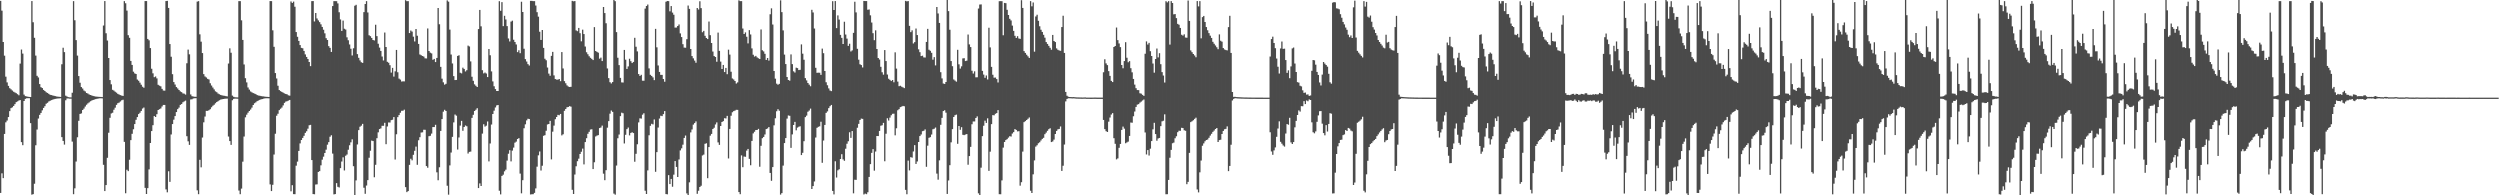 <?xml version="1.0" encoding="UTF-8"?>
<svg xmlns="http://www.w3.org/2000/svg" width="1920" height="150">
  <path d="M0 0.664h1v147.506H0zM1 8.192h1v124.910H1zM2 32.281h1v104.541H2zM3 42.744h1v60.110H3zM4 58.859h1v35.098H4zM5 63.280h1v29.311H5zM6 65.931h1v23.967H6zM7 67.734h1v17.608H7zM8 68.613h1v14.426H8zM9 69.507h1v12.922H9zM10 70.463h1v10.892H10zM11 71.031h1v8.959H11zM12 71.577h1v6.876H12zM13 72.339h1v5.539H13zM14 73.145h1v4.073H14zM15 48.846h1v27.990H15zM16 38.033h1v71.102H16zM17 41.189h1v70.316H17zM18 72.630h1v4.932H18zM19 73.849h1v2.073H19zM20 74.052h1v1.411H20zM21 74.295h1v1.108H21zM22 74.436h1v1.000H22zM23 74.497h1v20.064H23zM24 0.824h1v148.667H24zM25 17.119h1v131.978H25zM26 29.007h1v112.101H26zM27 42.704h1v68.849H27zM28 58.238h1v41.235H28zM29 59.513h1v31.509H29zM30 64.563h1v23.671H30zM31 66.958h1v19.784H31zM32 67.645h1v17.110H32zM33 69.044h1v13.828H33zM34 69.912h1v11.660H34zM35 70.859h1v8.793H35zM36 71.384h1v7.563H36zM37 72.096h1v5.851H37zM38 72.786h1v4.625H38zM39 73.009h1v3.892H39zM40 73.333h1v3.216H40zM41 73.556h1v2.637H41zM42 73.827h1v2.121H42zM43 74.106h1v1.656H43zM44 74.260h1v1.372H44zM45 74.327h1v1.224H45zM46 74.445h1v1.018H46zM47 49.361h1v55.981H47zM48 36.683h1v71.547H48zM49 40.020h1v71.034H49zM50 73.462h1v3.547H50zM51 74.137h1v1.482H51zM52 74.616h1v1.000H52zM53 74.774h1v1.000H53zM54 74.795h1v1.000H54zM55 71.212h1v37.516H55zM56 0.861h1v148.300H56zM57 15.581h1v129.046H57zM58 30.824h1v93.249H58zM59 42.716h1v62.717H59zM60 58.444h1v34.309H60zM61 63.557h1v23.963H61zM62 66.863h1v20.239H62zM63 67.992h1v16.497H63zM64 69.513h1v13.877H64zM65 70.194h1v11.647H65zM66 71.404h1v9.037H66zM67 71.807h1v7.584H67zM68 72.529h1v6.114H68zM69 72.977h1v4.808H69zM70 73.318h1v3.905H70zM71 73.686h1v3.112H71zM72 73.936h1v2.492H72zM73 74.113h1v2.008H73zM74 74.243h1v1.629H74zM75 74.368h1v1.295H75zM76 74.398h1v1.105H76zM77 74.469h1v1.000H77zM78 74.551h1v1.000H78zM79 19.595h1v106.984H79zM80 0.819h1v145.938H80zM81 25.533h1v116.595H81zM82 31.106h1v90.060H82zM83 44.548h1v57.411H83zM84 61.490h1v28.972H84zM85 64.759h1v22.377H85zM86 68.964h1v17.607H86zM87 69.593h1v14.692H87zM88 70.472h1v12.217H88zM89 71.144h1v9.397H89zM90 72.083h1v7.164H90zM91 72.619h1v6.189H91zM92 73.063h1v4.841H92zM93 73.415h1v3.608H93zM94 73.695h1v2.905H94zM95 0.855h1v108.089H95zM96 2.533h1v145.919H96zM97 8.131h1v122.215H97zM98 27.009h1v104.435H98zM99 29.009h1v93.672H99zM100 46.817h1v60.794H100zM101 49.867h1v52.878H101zM102 55.062h1v44.227H102zM103 56.353h1v38.910H103zM104 56.819h1v35.202H104zM105 61.079h1v28.810H105zM106 62.003h1v25.608H106zM107 63.502h1v23.095H107zM108 65.091h1v20.104H108zM109 66.617h1v16.759H109zM110 67.399h1v15.193H110zM111 0.802h1v143.496H111zM112 0.842h1v148.165H112zM113 29.896h1v114.589H113zM114 30.959h1v99.161H114zM115 36.924h1v72.886H115zM116 52.771h1v47.890H116zM117 56.326h1v39.827H117zM118 59.267h1v29.858H118zM119 58.713h1v31.158H119zM120 60.188h1v27.493H120zM121 65.115h1v19.352H121zM122 65.794h1v18.082H122zM123 66.313h1v16.971H123zM124 68.261h1v13.506H124zM125 69.538h1v11.042H125zM126 69.656h1v10.913H126zM127 0.841h1v144.595H127zM128 0.672h1v147.027H128zM129 6.109h1v125.421H129zM130 33.856h1v105.836H130zM131 43.594h1v59.679H131zM132 56.977h1v38.325H132zM133 63.027h1v28.876H133zM134 64.944h1v24.170H134zM135 66.858h1v19.229H135zM136 67.948h1v15.886H136zM137 69.112h1v13.518H137zM138 70.209h1v10.316H138zM139 70.740h1v9.169H139zM140 71.755h1v6.780H140zM141 71.927h1v5.938H141zM142 72.662h1v4.623H142zM143 48.582h1v56.041H143zM144 38.108h1v70.428H144zM145 41.714h1v69.536H145zM146 72.565h1v3.807H146zM147 73.875h1v2.382H147zM148 74.133h1v1.489H148zM149 74.304h1v1.185H149zM150 74.363h1v1.053H150zM151 1.254h1v144.918H151zM152 0.860h1v148.305H152zM153 26.390h1v96.319H153zM154 32.017h1v96.513H154zM155 40.777h1v64.833H155zM156 56.944h1v37.006H156zM157 58.718h1v30.787H157zM158 59.494h1v25.671H158zM159 60.570h1v24.575H159zM160 61.019h1v23.635H160zM161 63.955h1v19.928H161zM162 65.680h1v16.694H162zM163 67.203h1v13.996H163zM164 68.642h1v11.772H164zM165 70.152h1v9.170H165zM166 70.794h1v7.543H166zM167 71.821h1v5.921H167zM168 72.393h1v4.590H168zM169 72.908h1v3.608H169zM170 73.199h1v3.058H170zM171 73.497h1v2.521H171zM172 73.589h1v2.269H172zM173 73.852h1v1.946H173zM174 74.049h1v1.675H174zM175 48.780h1v56.095H175zM176 37.135h1v71.185H176zM177 40.502h1v70.747H177zM178 73.403h1v3.618H178zM179 74.359h1v1.566H179zM180 74.717h1v1.000H180zM181 74.773h1v1.000H181zM182 74.809h1v1.000H182zM183 0.886h1v145.428H183zM184 0.862h1v148.300H184zM185 15.633h1v129.202H185zM186 30.657h1v93.504H186zM187 49.504h1v55.354H187zM188 60.040h1v30.083H188zM189 63.269h1v24.811H189zM190 67.163h1v19.366H190zM191 68.824h1v16.420H191zM192 70.259h1v13.838H192zM193 70.898h1v11.736H193zM194 71.458h1v9.202H194zM195 71.861h1v7.428H195zM196 72.303h1v6.280H196zM197 73.030h1v4.660H197zM198 73.392h1v3.840H198zM199 73.520h1v3.198H199zM200 73.803h1v2.498H200zM201 73.986h1v2.089H201zM202 74.045h1v1.745H202zM203 74.256h1v1.263H203zM204 74.336h1v1.112H204zM205 74.406h1v1.037H205zM206 74.513h1v1.000H206zM207 0.820h1v140.783H207zM208 0.860h1v145.889H208zM209 23.306h1v118.615H209zM210 35.940h1v82.745H210zM211 56.109h1v46.585H211zM212 60.267h1v28.639H212zM213 65.849h1v21.491H213zM214 69.182h1v15.412H214zM215 70.002h1v13.484H215zM216 70.626h1v11.946H216zM217 71.168h1v9.766H217zM218 71.741h1v7.252H218zM219 72.179h1v5.868H219zM220 72.447h1v5.275H220zM221 73.213h1v4.028H221zM222 73.454h1v3.311H222zM223 1.150h1v145.770H223zM224 2.274h1v139.952H224zM225 1.208h1v147.895H225zM226 5.158h1v143.975H226zM227 24.621h1v102.632H227zM228 28.283h1v95.848H228zM229 31.418h1v84.502H229zM230 34.626h1v75.487H230zM231 36.751h1v70.759H231zM232 37.081h1v68.874H232zM233 39.128h1v65.174H233zM234 41.791h1v60.252H234zM235 43.727h1v57.066H235zM236 45.297h1v53.536H236zM237 47.635h1v48.580H237zM238 50.803h1v45.110H238zM239 0.857h1v122.050H239zM240 0.817h1v148.227H240zM241 16.479h1v132.727H241zM242 9.974h1v131.758H242zM243 14.181h1v127.409H243zM244 15.670h1v116.359H244zM245 16.973h1v114.470H245zM246 18.666h1v108.317H246zM247 20.681h1v101.968H247zM248 22.844h1v97.453H248zM249 25.621h1v91.882H249zM250 29.318h1v85.644H250zM251 30.718h1v80.398H251zM252 35.436h1v73.724H252zM253 36.737h1v68.265H253zM254 39.905h1v63.980H254zM255 4.635h1v113.336H255zM256 0.859h1v148.463H256zM257 0.883h1v148.169H257zM258 0.924h1v139.725H258zM259 2.585h1v140.860H259zM260 9.420h1v134.573H260zM261 14.945h1v114.173H261zM262 23.765h1v100.282H262zM263 15.804h1v105.024H263zM264 22.051h1v108.879H264zM265 22.661h1v96.929H265zM266 28.666h1v90.032H266zM267 30.943h1v84.066H267zM268 34.158h1v77.426H268zM269 37.425h1v71.900H269zM270 42.597h1v64.420H270zM271 37.073h1v90.559H271zM272 4.400h1v146.326H272zM273 3.669h1v134.853H273zM274 41.570h1v69.363H274zM275 44.369h1v55.593H275zM276 46.366h1v50.980H276zM277 47.807h1v48.723H277zM278 48.274h1v46.835H278zM279 9.316h1v134.866H279zM280 3.088h1v145.750H280zM281 0.876h1v141.628H281zM282 9.552h1v128.772H282zM283 27.068h1v94.073H283zM284 27.812h1v87.949H284zM285 29.148h1v78.850H285zM286 30.702h1v77.612H286zM287 31.079h1v105.054H287zM288 18.975h1v107.605H288zM289 27.756h1v78.399H289zM290 33.563h1v68.049H290zM291 36.557h1v62.560H291zM292 39.116h1v59.512H292zM293 43.404h1v53.202H293zM294 46.461h1v50.141H294zM295 24.992h1v69.295H295zM296 36.103h1v74.624H296zM297 47.480h1v49.653H297zM298 48.163h1v45.911H298zM299 50.054h1v44.075H299zM300 55.757h1v36.499H300zM301 52.105h1v39.871H301zM302 58.829h1v31.056H302zM303 54.759h1v67.783H303zM304 38.324h1v64.815H304zM305 55.482h1v34.494H305zM306 60.361h1v28.002H306zM307 61.128h1v25.439H307zM308 62.608h1v22.493H308zM309 62.451h1v22.597H309zM310 62.521h1v21.710H310zM311 0.175h1v143.538H311zM312 0.906h1v146.644H312zM313 0.874h1v145.848H313zM314 25.377h1v101.259H314zM315 23.441h1v98.490H315zM316 24.252h1v98.907H316zM317 28.141h1v90.731H317zM318 31.855h1v83.969H318zM319 22.284h1v90.302H319zM320 27.448h1v99.134H320zM321 33.743h1v73.961H321zM322 41.840h1v63.541H322zM323 42.454h1v59.353H323zM324 43.015h1v58.618H324zM325 43.480h1v56.144H325zM326 44.820h1v54.870H326zM327 44.915h1v82.625H327zM328 21.877h1v106.943H328zM329 39.143h1v65.451H329zM330 40.425h1v63.856H330zM331 41.002h1v61.609H331zM332 45.920h1v51.643H332zM333 45.240h1v52.345H333zM334 47.681h1v48.153H334zM335 44.516h1v87.834H335zM336 6.149h1v132.278H336zM337 18.626h1v109.840H337zM338 51.354h1v49.228H338zM339 60.416h1v31.018H339zM340 63.221h1v22.535H340zM341 65.010h1v19.329H341zM342 64.344h1v20.887H342zM343 0.320h1v142.344H343zM344 1.275h1v148.207H344zM345 22.724h1v104.283H345zM346 41.874h1v75.270H346zM347 48.728h1v56.383H347zM348 58.474h1v35.526H348zM349 61.489h1v26.447H349zM350 61.407h1v27.409H350zM351 42.978h1v71.883H351zM352 42.431h1v63.125H352zM353 55.875h1v40.572H353zM354 56.361h1v36.487H354zM355 51.967h1v48.512H355zM356 52.960h1v44.558H356zM357 54.877h1v41.502H357zM358 53.920h1v43.036H358zM359 35.025h1v82.886H359zM360 35.685h1v80.931H360zM361 47.163h1v69.250H361zM362 58.957h1v31.561H362zM363 62.048h1v26.131H363zM364 64.792h1v20.452H364zM365 65.829h1v18.462H365zM366 66.822h1v16.258H366zM367 22.318h1v122.122H367zM368 7.633h1v133.202H368zM369 20.246h1v122.610H369zM370 53.909h1v48.700H370zM371 56.354h1v39.059H371zM372 55.698h1v41.520H372zM373 56.494h1v40.013H373zM374 59.178h1v34.095H374zM375 37.627h1v86.344H375zM376 42.469h1v67.729H376zM377 54.835h1v40.812H377zM378 62.504h1v25.040H378zM379 66.276h1v18.738H379zM380 68.396h1v14.160H380zM381 69.901h1v11.031H381zM382 69.902h1v10.732H382zM383 0.926h1v145.549H383zM384 8.312h1v140.984H384zM385 1.618h1v133.492H385zM386 20.045h1v114.112H386zM387 12.125h1v119.446H387zM388 14.936h1v115.348H388zM389 20.054h1v103.276H389zM390 29.524h1v88.545H390zM391 31.841h1v83.511H391zM392 16.608h1v107.368H392zM393 15.856h1v99.782H393zM394 30.502h1v82.853H394zM395 32.253h1v77.328H395zM396 34.164h1v74.593H396zM397 40.037h1v66.710H397zM398 38.579h1v67.519H398zM399 40.862h1v92.454H399zM400 1.312h1v147.180H400zM401 9.227h1v129.150H401zM402 37.422h1v61.093H402zM403 45.436h1v50.052H403zM404 47.235h1v45.238H404zM405 49.249h1v41.940H405zM406 50.314h1v41.125H406zM407 0.690h1v148.655H407zM408 0.672h1v148.533H408zM409 0.853h1v148.288H409zM410 0.861h1v147.277H410zM411 4.249h1v140.422H411zM412 9.358h1v118.660H412zM413 12.809h1v106.504H413zM414 24.381h1v91.941H414zM415 30.678h1v100.285H415zM416 23.023h1v104.267H416zM417 36.771h1v67.520H417zM418 45.095h1v58.735H418zM419 46.282h1v54.115H419zM420 51.857h1v43.756H420zM421 56.526h1v38.731H421zM422 58.174h1v34.654H422zM423 42.924h1v79.516H423zM424 39.828h1v61.270H424zM425 57.925h1v38.524H425zM426 60.703h1v30.868H426zM427 61.157h1v28.683H427zM428 61.186h1v27.020H428zM429 60.657h1v27.857H429zM430 62.346h1v25.162H430zM431 40.006h1v63.983H431zM432 52.606h1v50.514H432zM433 62.305h1v22.807H433zM434 63.923h1v19.769H434zM435 65.584h1v16.810H435zM436 66.441h1v15.677H436zM437 66.824h1v14.696H437zM438 66.656h1v15.283H438zM439 0.665h1v145.125H439zM440 1.032h1v147.948H440zM441 0.835h1v133.213H441zM442 23.355h1v104.359H442zM443 23.966h1v99.847H443zM444 21.436h1v100.409H444zM445 25.510h1v92.739H445zM446 31.723h1v84.834H446zM447 22.763h1v91.381H447zM448 26.185h1v100.059H448zM449 35.739h1v73.368H449zM450 40.143h1v65.998H450zM451 41.697h1v61.054H451zM452 43.217h1v58.006H452zM453 44.403h1v55.074H453zM454 45.226h1v54.061H454zM455 46.153h1v83.693H455zM456 20.820h1v103.778H456zM457 39.159h1v65.663H457zM458 39.823h1v64.341H458zM459 40.462h1v63.323H459zM460 45.081h1v53.286H460zM461 44.257h1v53.670H461zM462 46.894h1v49.546H462zM463 5.369h1v128.020H463zM464 10.042h1v128.365H464zM465 17.861h1v112.863H465zM466 52.582h1v45.452H466zM467 60.004h1v33.031H467zM468 63.112h1v24.182H468zM469 64.076h1v20.803H469zM470 63.050h1v22.842H470zM471 -0.166h1v148.875H471zM472 0.931h1v148.571H472zM473 24.653h1v102.480H473zM474 44.352h1v61.818H474zM475 50.015h1v53.310H475zM476 59.792h1v29.410H476zM477 63.306h1v23.223H477zM478 63.394h1v23.599H478zM479 38.324h1v71.870H479zM480 45.820h1v57.698H480zM481 52.921h1v46.247H481zM482 50.986h1v46.971H482zM483 45.133h1v58.878H483zM484 46.995h1v55.075H484zM485 48.410h1v53.176H485zM486 47.543h1v54.652H486zM487 29.043h1v95.194H487zM488 35.902h1v82.221H488zM489 39.497h1v71.285H489zM490 56.887h1v37.121H490zM491 58.298h1v32.559H491zM492 57.449h1v33.612H492zM493 61.970h1v26.081H493zM494 62.022h1v24.987H494zM495 6.623h1v139.847H495zM496 4.610h1v144.367H496zM497 3.460h1v127.387H497zM498 52.547h1v51.320H498zM499 57.459h1v39.174H499zM500 58.309h1v36.779H500zM501 59.435h1v36.080H501zM502 61.550h1v30.208H502zM503 22.162h1v109.791H503zM504 36.343h1v80.520H504zM505 50.272h1v47.700H505zM506 55.256h1v35.800H506zM507 57.473h1v31.405H507zM508 57.484h1v31.717H508zM509 60.696h1v26.951H509zM510 62.769h1v22.542H510zM511 1.317h1v147.731H511zM512 0.746h1v148.515H512zM513 0.875h1v133.631H513zM514 8.693h1v132.678H514zM515 4.679h1v132.745H515zM516 9.655h1v133.753H516zM517 11.322h1v122.841H517zM518 21.185h1v102.506H518zM519 21.148h1v107.064H519zM520 19.991h1v115.944H520zM521 18.785h1v103.677H521zM522 25.629h1v89.902H522zM523 28.445h1v85.453H523zM524 33.950h1v77.143H524zM525 36.557h1v69.368H525zM526 36.676h1v67.416H526zM527 30.126h1v118.422H527zM528 4.270h1v146.341H528zM529 6.820h1v133.204H529zM530 37.651h1v64.055H530zM531 43.040h1v56.381H531zM532 44.793h1v50.911H532zM533 46.534h1v48.007H533zM534 48.155h1v45.098H534zM535 6.137h1v142.688H535zM536 7.345h1v139.148H536zM537 0.958h1v142.647H537zM538 6.263h1v136.377H538zM539 24.763h1v94.648H539zM540 23.729h1v95.005H540zM541 27.509h1v82.911H541zM542 29.186h1v80.862H542zM543 29.996h1v106.861H543zM544 16.562h1v96.374H544zM545 27.053h1v77.116H545zM546 33.047h1v69.800H546zM547 39.574h1v59.510H547zM548 43.035h1v55.055H548zM549 43.782h1v51.825H549zM550 47.392h1v46.611H550zM551 25.018h1v84.354H551zM552 39.051h1v72.186H552zM553 47.287h1v49.485H553zM554 53.007h1v40.694H554zM555 49.850h1v43.169H555zM556 55.333h1v35.432H556zM557 52.170h1v38.823H557zM558 56.961h1v32.020H558zM559 38.129h1v83.574H559zM560 41.915h1v57.092H560zM561 55.113h1v33.746H561zM562 60.236h1v26.006H562zM563 61.006h1v24.323H563zM564 62.218h1v22.737H564zM565 64.143h1v20.166H565zM566 63.283h1v21.071H566zM567 0.247h1v147.261H567zM568 0.852h1v148.287H568zM569 0.892h1v118.454H569zM570 21.932h1v106.452H570zM571 26.107h1v94.133H571zM572 24.867h1v95.546H572zM573 28.212h1v87.472H573zM574 33.321h1v81.075H574zM575 23.133h1v98.879H575zM576 26.484h1v100.458H576zM577 37.164h1v71.051H577zM578 42.037h1v60.414H578zM579 43.467h1v57.729H579zM580 42.908h1v56.908H580zM581 44.061h1v55.754H581zM582 44.759h1v54.198H582zM583 45.306h1v82.747H583zM584 22.621h1v89.354H584zM585 38.602h1v67.514H585zM586 39.494h1v65.665H586zM587 41.338h1v61.927H587zM588 46.032h1v53.101H588zM589 44.541h1v54.125H589zM590 46.555h1v51.049H590zM591 10.962h1v121.843H591zM592 6.380h1v132.494H592zM593 18.842h1v109.454H593zM594 54.534h1v41.746H594zM595 60.439h1v30.368H595zM596 64.265h1v21.182H596zM597 65.084h1v18.780H597zM598 64.411h1v20.643H598zM599 0.264h1v149.202H599zM600 9.328h1v139.006H600zM601 23.341h1v103.821H601zM602 41.924h1v67.949H602zM603 49.207h1v56.805H603zM604 59.136h1v31.926H604zM605 61.455h1v27.247H605zM606 61.970h1v26.977H606zM607 41.794h1v71.751H607zM608 49.267h1v53.952H608zM609 54.794h1v41.193H609zM610 55.703h1v37.894H610zM611 51.993h1v48.087H611zM612 52.309h1v45.709H612zM613 53.824h1v43.491H613zM614 53.609h1v43.380H614zM615 34.095h1v84.991H615zM616 41.240h1v76.118H616zM617 45.856h1v62.574H617zM618 59.981h1v29.999H618zM619 61.758h1v27.008H619zM620 63.739h1v22.075H620zM621 65.013h1v19.898H621zM622 66.235h1v17.179H622zM623 7.535h1v137.592H623zM624 9.554h1v133.320H624zM625 21.939h1v117.416H625zM626 52.075h1v53.543H626zM627 55.922h1v42.225H627zM628 55.785h1v41.573H628zM629 55.865h1v41.170H629zM630 57.481h1v35.993H630zM631 37.342h1v87.679H631zM632 40.835h1v67.094H632zM633 54.525h1v41.415H633zM634 63.203h1v23.491H634zM635 65.498h1v20.043H635zM636 67.882h1v15.186H636zM637 69.516h1v12.070H637zM638 69.998h1v10.606H638zM639 0.925h1v145.689H639zM640 7.695h1v141.583H640zM641 0.817h1v123.056H641zM642 21.595h1v114.744H642zM643 11.805h1v119.027H643zM644 15.058h1v114.955H644zM645 26.778h1v95.351H645zM646 29.085h1v89.344H646zM647 33.794h1v88.615H647zM648 16.714h1v106.797H648zM649 26.520h1v87.709H649zM650 29.623h1v80.760H650zM651 35.201h1v73.267H651zM652 33.564h1v68.016H652zM653 39.509h1v66.387H653zM654 38.700h1v61.982H654zM655 25.218h1v123.274H655zM656 1.338h1v136.683H656zM657 9.533h1v128.621H657zM658 37.495h1v60.629H658zM659 45.824h1v49.315H659zM660 49.348h1v42.791H660zM661 49.982h1v41.082H661zM662 51.828h1v39.482H662zM663 0.692h1v148.659H663zM664 0.831h1v147.837H664zM665 0.837h1v148.321H665zM666 7.495h1v140.152H666zM667 7.256h1v128.618H667zM668 11.772h1v114.284H668zM669 17.324h1v100.086H669zM670 25.516h1v89.037H670zM671 30.889h1v100.181H671zM672 23.283h1v93.094H672zM673 37.639h1v66.815H673zM674 44.540h1v59.975H674zM675 45.735h1v54.836H675zM676 51.309h1v45.247H676zM677 55.499h1v40.724H677zM678 57.347h1v36.996H678zM679 38.471h1v85.356H679zM680 46.878h1v55.817H680zM681 57.221h1v33.612H681zM682 60.456h1v32.113H682zM683 61.315h1v28.988H683zM684 62.269h1v26.259H684zM685 61.430h1v25.960H685zM686 63.189h1v24.125H686zM687 40.175h1v63.762H687zM688 52.707h1v45.782H688zM689 62.678h1v22.027H689zM690 66.190h1v17.647H690zM691 65.861h1v16.412H691zM692 66.558h1v15.330H692zM693 67.084h1v14.288H693zM694 67.677h1v13.938H694zM695 0.657h1v145.160H695zM696 1.084h1v148.128H696zM697 0.809h1v122.531H697zM698 19.844h1v111.031H698zM699 24.688h1v95.990H699zM700 23.317h1v97.754H700zM701 33.373h1v82.939H701zM702 32.356h1v79.103H702zM703 21.933h1v103.955H703zM704 26.913h1v97.102H704zM705 37.864h1v71.181H705zM706 40.099h1v64.409H706zM707 43.037h1v60.244H707zM708 42.774h1v58.007H708zM709 44.085h1v56.375H709zM710 44.208h1v55.152H710zM711 32.192h1v95.889H711zM712 22.186h1v89.678H712zM713 38.173h1v67.657H713zM714 38.997h1v66.327H714zM715 40.546h1v62.802H715zM716 45.830h1v53.447H716zM717 43.903h1v54.989H717zM718 50.244h1v47.701H718zM719 5.386h1v127.950H719zM720 10.340h1v127.646H720zM721 17.634h1v105.522H721zM722 55.424h1v40.440H722zM723 60.232h1v30.270H723zM724 64.140h1v21.176H724zM725 64.456h1v20.223H725zM726 62.958h1v23.565H726zM727 -0.108h1v149.040H727zM728 8.559h1v130.014H728zM729 22.814h1v104.034H729zM730 46.884h1v62.410H730zM731 50.839h1v48.355H731zM732 61.026h1v28.838H732zM733 61.905h1v26.593H733zM734 62.710h1v25.305H734zM735 38.226h1v72.214H735zM736 49.432h1v47.349H736zM737 52.674h1v47.003H737zM738 50.933h1v46.759H738zM739 44.831h1v58.699H739zM740 44.679h1v59.126H740zM741 46.892h1v56.412H741zM742 46.613h1v56.343H742zM743 26.513h1v100.020H743zM744 34.123h1v85.747H744zM745 36.155h1v76.647H745zM746 54.326h1v41.133H746zM747 56.463h1v36.831H747zM748 54.783h1v38.520H748zM749 59.377h1v31.263H749zM750 59.349h1v30.039H750zM751 6.540h1v141.935H751zM752 3.467h1v146.771H752zM753 3.381h1v125.382H753zM754 54.418h1v50.143H754zM755 57.279h1v39.286H755zM756 59.773h1v32.919H756zM757 57.936h1v36.464H757zM758 61.047h1v29.833H758zM759 21.284h1v109.934H759zM760 36.383h1v80.099H760zM761 51.378h1v43.975H761zM762 57.419h1v31.024H762zM763 59.666h1v28.886H763zM764 59.541h1v27.845H764zM765 60.701h1v26.122H765zM766 63.336h1v21.230H766zM767 0.939h1v148.226H767zM768 0.885h1v148.336H768zM769 0.914h1v137.639H769zM770 27.074h1v86.296H770zM771 2.228h1v106.827H771zM772 2.461h1v105.115H772zM773 7.539h1v99.309H773zM774 11.516h1v94.164H774zM775 14.463h1v90.118H775zM776 15.733h1v89.109H776zM777 19.683h1v82.855H777zM778 23.684h1v77.818H778zM779 27.516h1v71.611H779zM780 29.152h1v70.642H780zM781 27.778h1v73.122H781zM782 29.559h1v71.218H782zM783 29.845h1v112.757H783zM784 0.138h1v139.792H784zM785 6.103h1v110.306H785zM786 39.282h1v54.530H786zM787 40.651h1v52.385H787zM788 42.022h1v50.128H788zM789 43.265h1v47.948H789zM790 44.499h1v45.723H790zM791 0.889h1v145.609H791zM792 4.863h1v143.370H792zM793 1.874h1v132.031H793zM794 39.663h1v83.516H794zM795 12.622h1v99.958H795zM796 11.327h1v100.237H796zM797 15.953h1v94.089H797zM798 20.160h1v89.122H798zM799 22.860h1v85.011H799zM800 24.532h1v82.118H800zM801 26.739h1v79.095H801zM802 28.927h1v74.149H802zM803 32.315h1v69.500H803zM804 33.742h1v66.697H804zM805 35.228h1v64.012H805zM806 36.728h1v61.759H806zM807 38.198h1v70.905H807zM808 26.850h1v81.801H808zM809 31.468h1v75.761H809zM810 32.320h1v70.611H810zM811 37.182h1v63.381H811zM812 38.255h1v61.080H812zM813 38.753h1v60.253H813zM814 39.001h1v58.100H814zM815 20.769h1v110.527H815zM816 12.098h1v115.176H816zM817 40.630h1v70.368H817zM818 70.602h1v7.294H818zM819 73.547h1v2.442H819zM820 74.268h1v1.217H820zM821 74.490h1v1.000H821zM822 74.538h1v1.000H822zM823 74.617h1v1.000H823zM824 74.567h1v1.000H824zM825 74.634h1v1.000H825zM826 74.754h1v1.000H826zM827 74.795h1v1.000H827zM828 74.823h1v1.000H828zM829 74.845h1v1.000H829zM830 74.874h1v1.000H830zM831 74.884h1v1.000H831zM832 74.852h1v1.000H832zM833 74.826h1v1.000H833zM834 74.937h1v1.000H834zM835 74.947h1v1.000H835zM836 74.955h1v1.000H836zM837 74.959h1v1.000H837zM838 74.963h1v1.000H838zM839 74.955h1v1.000H839zM840 74.913h1v1.000H840zM841 74.923h1v1.000H841zM842 74.970h1v1.000H842zM843 74.966h1v1.000H843zM844 74.975h1v1.000H844zM845 74.976h1v1.000H845zM846 74.982h1v1.000H846zM847 55.488h1v36.636H847zM848 45.538h1v53.658H848zM849 48.701h1v52.076H849zM850 50.015h1v51.362H850zM851 54.626h1v38.793H851zM852 58.245h1v32.007H852zM853 62.113h1v25.856H853zM854 63.002h1v23.875H854zM855 36.114h1v70.042H855zM856 35.319h1v75.120H856zM857 21.148h1v101.260H857zM858 30.799h1v90.838H858zM859 33.393h1v80.132H859zM860 36.219h1v74.345H860zM861 49.943h1v49.860H861zM862 52.422h1v44.817H862zM863 46.899h1v51.902H863zM864 32.384h1v77.630H864zM865 44.364h1v65.009H865zM866 47.822h1v60.902H866zM867 46.961h1v57.454H867zM868 52.352h1v41.747H868zM869 55.547h1v38.721H869zM870 60.618h1v28.670H870zM871 64.957h1v20.684H871zM872 67.715h1v14.423H872zM873 69.175h1v11.143H873zM874 69.212h1v10.782H874zM875 71.653h1v7.159H875zM876 71.954h1v6.075H876zM877 72.868h1v4.310H877zM878 73.604h1v2.817H878zM879 41.284h1v60.428H879zM880 31.809h1v86.832H880zM881 34.175h1v81.077H881zM882 32.931h1v86.535H882zM883 39.324h1v74.843H883zM884 43.008h1v65.328H884zM885 48.790h1v50.542H885zM886 55.795h1v38.524H886zM887 45.331h1v57.632H887zM888 37.277h1v70.803H888zM889 44.098h1v62.245H889zM890 40.859h1v65.064H890zM891 49.301h1v47.560H891zM892 55.392h1v37.800H892zM893 57.989h1v34.750H893zM894 63.361h1v24.424H894zM895 0.904h1v148.283H895zM896 1.842h1v147.301H896zM897 0.870h1v137.337H897zM898 34.264h1v86.893H898zM899 0.855h1v114.265H899zM900 2.306h1v107.715H900zM901 11.012h1v98.506H901zM902 10.803h1v95.409H902zM903 13.947h1v90.686H903zM904 18.346h1v83.201H904zM905 18.983h1v81.412H905zM906 21.456h1v79.024H906zM907 26.682h1v71.482H907zM908 27.355h1v70.977H908zM909 26.366h1v73.663H909zM910 28.804h1v71.638H910zM911 28.990h1v112.466H911zM912 0.414h1v139.263H912zM913 16.063h1v101.325H913zM914 38.721h1v55.078H914zM915 40.114h1v53.007H915zM916 41.497h1v50.842H916zM917 42.605h1v48.660H917zM918 43.989h1v46.379H918zM919 0.810h1v144.700H919zM920 4.897h1v142.874H920zM921 0.860h1v131.509H921zM922 29.419h1v93.894H922zM923 13.136h1v98.812H923zM924 12.218h1v97.931H924zM925 16.911h1v91.587H925zM926 20.788h1v86.725H926zM927 23.233h1v83.945H927zM928 25.424h1v80.428H928zM929 27.404h1v76.750H929zM930 29.151h1v73.631H930zM931 32.082h1v69.188H931zM932 33.563h1v66.668H932zM933 34.926h1v64.169H933zM934 36.295h1v62.035H934zM935 37.792h1v71.286H935zM936 26.425h1v81.172H936zM937 31.286h1v76.049H937zM938 32.014h1v70.877H938zM939 36.907h1v63.667H939zM940 38.014h1v61.271H940zM941 38.448h1v60.500H941zM942 38.720h1v58.367H942zM943 20.840h1v110.605H943zM944 12.114h1v115.305H944zM945 40.639h1v70.516H945zM946 70.648h1v6.510H946zM947 74.394h1v1.542H947zM948 74.319h1v1.104H948zM949 74.540h1v1.000H949zM950 74.603h1v1.000H950zM951 74.663h1v1.000H951zM952 74.713h1v1.000H952zM953 74.756h1v1.000H953zM954 74.794h1v1.000H954zM955 74.829h1v1.000H955zM956 74.854h1v1.000H956zM957 74.874h1v1.000H957zM958 74.896h1v1.000H958zM959 74.910h1v1.000H959zM960 74.923h1v1.000H960zM961 74.935h1v1.000H961zM962 74.946h1v1.000H962zM963 74.955h1v1.000H963zM964 74.961h1v1.000H964zM965 74.965h1v1.000H965zM966 74.970h1v1.000H966zM967 74.977h1v1.000H967zM968 74.980h1v1.000H968zM969 74.983h1v1.000H969zM970 74.986h1v1.000H970zM971 74.989h1v1.000H971zM972 74.991h1v1.000H972zM973 74.993h1v1.000H973zM974 74.994h1v1.000H974zM975 43.439h1v58.132H975zM976 30.005h1v86.301H976zM977 28.147h1v90.735H977zM978 33.003h1v82.500H978zM979 37.032h1v76.172H979zM980 44.947h1v60.104H980zM981 51.230h1v47.504H981zM982 56.483h1v36.706H982zM983 37.214h1v71.708H983zM984 31.921h1v78.396H984zM985 37.552h1v74.185H985zM986 37.398h1v75.202H986zM987 46.120h1v56.458H987zM988 55.976h1v39.298H988zM989 54.007h1v41.774H989zM990 60.063h1v30.423H990zM991 50.992h1v58.349H991zM992 37.189h1v73.409H992zM993 36.513h1v72.619H993zM994 48.806h1v48.990H994zM995 55.317h1v37.504H995zM996 63.053h1v25.279H996zM997 63.461h1v21.302H997zM998 65.824h1v19.887H998zM999 66.362h1v15.130H999zM1000 69.355h1v12.255H1000zM1001 71.320h1v6.374H1001zM1002 71.073h1v8.850H1002zM1003 72.635h1v4.533H1003zM1004 72.498h1v5.257H1004zM1005 73.672h1v2.652H1005zM1006 73.298h1v3.500H1006zM1007 54.367h1v39.580H1007zM1008 46.066h1v55.535H1008zM1009 46.352h1v56.070H1009zM1010 49.654h1v51.247H1010zM1011 55.267h1v38.256H1011zM1012 57.530h1v31.071H1012zM1013 63.334h1v22.057H1013zM1014 65.622h1v19.659H1014zM1015 57.276h1v37.699H1015zM1016 47.632h1v54.545H1016zM1017 48.862h1v55.069H1017zM1018 49.915h1v46.197H1018zM1019 51.198h1v49.797H1019zM1020 56.695h1v38.488H1020zM1021 63.197h1v23.729H1021zM1022 64.248h1v23.051H1022zM1023 2.055h1v146.536H1023zM1024 1.588h1v146.911H1024zM1025 1.798h1v130.796H1025zM1026 6.398h1v111.856H1026zM1027 6.581h1v105.807H1027zM1028 7.091h1v102.786H1028zM1029 10.893h1v96.568H1029zM1030 13.612h1v93.656H1030zM1031 16.826h1v86.946H1031zM1032 18.715h1v84.502H1032zM1033 21.147h1v78.731H1033zM1034 22.864h1v77.731H1034zM1035 26.609h1v71.655H1035zM1036 28.559h1v70.221H1036zM1037 27.223h1v73.031H1037zM1038 29.188h1v71.656H1038zM1039 5.614h1v136.453H1039zM1040 0.522h1v139.679H1040zM1041 28.848h1v89.270H1041zM1042 39.055h1v55.209H1042zM1043 40.442h1v53.063H1043zM1044 41.727h1v50.938H1044zM1045 42.907h1v48.759H1045zM1046 44.128h1v45.512H1046zM1047 0.892h1v145.616H1047zM1048 5.076h1v142.685H1048zM1049 1.425h1v132.451H1049zM1050 12.820h1v110.659H1050zM1051 13.523h1v99.382H1051zM1052 11.949h1v98.728H1052zM1053 16.695h1v93.169H1053zM1054 20.879h1v87.676H1054zM1055 22.753h1v84.794H1055zM1056 25.347h1v81.330H1056zM1057 27.220h1v77.314H1057zM1058 30.733h1v72.508H1058zM1059 32.264h1v69.487H1059zM1060 33.661h1v66.909H1060zM1061 34.966h1v64.391H1061zM1062 36.546h1v61.897H1062zM1063 37.119h1v72.097H1063zM1064 26.658h1v81.196H1064zM1065 32.681h1v74.765H1065zM1066 32.129h1v70.919H1066zM1067 37.002h1v63.628H1067zM1068 38.119h1v61.285H1068zM1069 38.585h1v60.488H1069zM1070 38.859h1v55.740H1070zM1071 20.762h1v110.555H1071zM1072 12.188h1v115.206H1072zM1073 40.628h1v70.461H1073zM1074 72.716h1v3.788H1074zM1075 74.284h1v1.684H1075zM1076 74.403h1v1.050H1076zM1077 74.505h1v1.000H1077zM1078 74.585h1v1.000H1078zM1079 74.646h1v1.000H1079zM1080 74.699h1v1.000H1080zM1081 74.754h1v1.000H1081zM1082 74.778h1v1.000H1082zM1083 74.821h1v1.000H1083zM1084 74.843h1v1.000H1084zM1085 74.872h1v1.000H1085zM1086 74.888h1v1.000H1086zM1087 74.908h1v1.000H1087zM1088 74.919h1v1.000H1088zM1089 74.936h1v1.000H1089zM1090 74.939h1v1.000H1090zM1091 74.951h1v1.000H1091zM1092 74.958h1v1.000H1092zM1093 74.961h1v1.000H1093zM1094 74.970h1v1.000H1094zM1095 74.976h1v1.000H1095zM1096 74.980h1v1.000H1096zM1097 74.983h1v1.000H1097zM1098 74.985h1v1.000H1098zM1099 74.988h1v1.000H1099zM1100 74.990h1v1.000H1100zM1101 74.992h1v1.000H1101zM1102 74.994h1v1.000H1102zM1103 50.428h1v42.888H1103zM1104 41.065h1v59.531H1104zM1105 42.416h1v63.220H1105zM1106 48.169h1v53.568H1106zM1107 54.286h1v45.011H1107zM1108 57.956h1v35.419H1108zM1109 62.171h1v26.435H1109zM1110 62.767h1v23.187H1110zM1111 32.659h1v80.293H1111zM1112 34.698h1v84.897H1112zM1113 28.329h1v97.003H1113zM1114 35.594h1v89.654H1114zM1115 36.288h1v78.143H1115zM1116 44.858h1v65.319H1116zM1117 50.102h1v48.628H1117zM1118 55.515h1v39.294H1118zM1119 44.345h1v59.146H1119zM1120 40.576h1v69.148H1120zM1121 46.514h1v64.627H1121zM1122 50.521h1v54.391H1122zM1123 51.580h1v47.929H1123zM1124 51.790h1v42.363H1124zM1125 58.651h1v31.165H1125zM1126 61.652h1v26.774H1126zM1127 67.758h1v14.079H1127zM1128 67.344h1v14.605H1128zM1129 69.487h1v10.222H1129zM1130 69.768h1v10.138H1130zM1131 71.479h1v7.181H1131zM1132 72.693h1v4.963H1132zM1133 72.855h1v4.615H1133zM1134 73.491h1v3.041H1134zM1135 44.557h1v57.148H1135zM1136 26.791h1v85.345H1136zM1137 26.365h1v91.744H1137zM1138 33.430h1v83.008H1138zM1139 37.521h1v75.907H1139zM1140 43.352h1v61.547H1140zM1141 51.053h1v47.383H1141zM1142 54.902h1v39.670H1142zM1143 41.518h1v64.700H1143zM1144 40.337h1v70.674H1144zM1145 41.217h1v65.802H1145zM1146 45.943h1v58.650H1146zM1147 49.381h1v47.993H1147zM1148 58.392h1v32.473H1148zM1149 56.617h1v36.367H1149zM1150 61.301h1v28.125H1150zM1151 0.856h1v148.289H1151zM1152 2.688h1v146.451H1152zM1153 0.864h1v136.308H1153zM1154 0.853h1v120.478H1154zM1155 8.567h1v105.739H1155zM1156 2.370h1v108.175H1156zM1157 10.833h1v98.304H1157zM1158 10.804h1v95.451H1158zM1159 13.585h1v91.318H1159zM1160 18.083h1v83.810H1160zM1161 19.972h1v80.746H1161zM1162 20.767h1v80.475H1162zM1163 26.599h1v71.731H1163zM1164 26.982h1v73.116H1164zM1165 25.989h1v74.865H1165zM1166 28.734h1v72.130H1166zM1167 1.002h1v140.135H1167zM1168 4.011h1v135.800H1168zM1169 33.179h1v84.148H1169zM1170 38.902h1v54.911H1170zM1171 40.207h1v52.956H1171zM1172 41.754h1v50.741H1172zM1173 42.362h1v48.180H1173zM1174 44.089h1v45.375H1174zM1175 0.812h1v144.959H1175zM1176 4.574h1v143.950H1176zM1177 1.888h1v131.059H1177zM1178 13.370h1v110.454H1178zM1179 13.347h1v98.753H1179zM1180 12.032h1v98.555H1180zM1181 16.491h1v92.033H1181zM1182 20.631h1v86.868H1182zM1183 22.671h1v84.022H1183zM1184 24.125h1v81.012H1184zM1185 28.389h1v75.669H1185zM1186 30.287h1v72.242H1186zM1187 31.148h1v69.659H1187zM1188 32.284h1v67.820H1188zM1189 34.005h1v65.049H1189zM1190 34.731h1v64.339H1190zM1191 25.094h1v83.982H1191zM1192 31.467h1v75.809H1192zM1193 31.868h1v76.010H1193zM1194 31.834h1v71.091H1194zM1195 36.287h1v63.551H1195zM1196 38.587h1v60.889H1196zM1197 39.030h1v58.081H1197zM1198 39.428h1v54.602H1198zM1199 18.921h1v113.084H1199zM1200 11.792h1v115.611H1200zM1201 41.139h1v70.147H1201zM1202 71.554h1v5.640H1202zM1203 72.919h1v4.499H1203zM1204 72.835h1v4.427H1204zM1205 73.063h1v4.100H1205zM1206 72.696h1v4.217H1206zM1207 72.124h1v5.383H1207zM1208 72.059h1v5.286H1208zM1209 72.915h1v3.476H1209zM1210 72.032h1v5.359H1210zM1211 72.177h1v6.189H1211zM1212 72.825h1v4.066H1212zM1213 72.669h1v5.271H1213zM1214 72.087h1v5.951H1214zM1215 72.221h1v5.114H1215zM1216 72.543h1v4.453H1216zM1217 71.632h1v6.352H1217zM1218 71.630h1v6.358H1218zM1219 72.723h1v4.583H1219zM1220 72.861h1v4.535H1220zM1221 72.713h1v4.455H1221zM1222 72.874h1v4.778H1222zM1223 72.342h1v4.748H1223zM1224 72.635h1v4.528H1224zM1225 72.263h1v5.848H1225zM1226 72.597h1v5.474H1226zM1227 72.389h1v4.942H1227zM1228 71.373h1v7.592H1228zM1229 71.771h1v6.345H1229zM1230 72.184h1v4.965H1230zM1231 41.391h1v58.269H1231zM1232 28.558h1v88.657H1232zM1233 25.768h1v96.583H1233zM1234 30.339h1v87.749H1234zM1235 33.874h1v83.042H1235zM1236 41.715h1v64.495H1236zM1237 50.052h1v50.756H1237zM1238 54.699h1v41.329H1238zM1239 35.189h1v76.717H1239zM1240 39.368h1v66.278H1240zM1241 31.822h1v90.395H1241zM1242 37.556h1v72.768H1242zM1243 46.326h1v59.015H1243zM1244 52.806h1v43.378H1244zM1245 54.702h1v43.389H1245zM1246 57.169h1v35.712H1246zM1247 0.846h1v147.790H1247zM1248 13.721h1v118.882H1248zM1249 21.670h1v98.020H1249zM1250 39.174h1v70.258H1250zM1251 56.797h1v31.556H1251zM1252 59.465h1v31.363H1252zM1253 62.796h1v23.564H1253zM1254 61.034h1v30.384H1254zM1255 66.270h1v17.369H1255zM1256 65.335h1v21.295H1256zM1257 66.503h1v15.757H1257zM1258 66.518h1v16.823H1258zM1259 66.831h1v16.039H1259zM1260 66.866h1v18.260H1260zM1261 66.783h1v16.417H1261zM1262 67.300h1v15.573H1262zM1263 2.493h1v144.168H1263zM1264 16.551h1v117.282H1264zM1265 26.026h1v97.058H1265zM1266 38.372h1v69.885H1266zM1267 49.783h1v49.169H1267zM1268 60.971h1v27.774H1268zM1269 61.390h1v26.375H1269zM1270 61.668h1v27.532H1270zM1271 0.753h1v146.094H1271zM1272 20.034h1v107.144H1272zM1273 15.815h1v113.321H1273zM1274 35.249h1v76.620H1274zM1275 43.654h1v62.824H1275zM1276 54.068h1v43.470H1276zM1277 57.826h1v36.041H1277zM1278 59.319h1v32.947H1278zM1279 -0.733h1v150.035H1279zM1280 1.094h1v148.063H1280zM1281 14.406h1v133.919H1281zM1282 5.148h1v134.498H1282zM1283 0.897h1v145.424H1283zM1284 5.561h1v133.465H1284zM1285 10.146h1v118.634H1285zM1286 15.215h1v112.822H1286zM1287 12.945h1v125.862H1287zM1288 13.010h1v114.742H1288zM1289 21.818h1v101.161H1289zM1290 25.735h1v96.533H1290zM1291 27.833h1v88.196H1291zM1292 32.992h1v77.511H1292zM1293 34.838h1v73.958H1293zM1294 37.575h1v68.712H1294zM1295 25.379h1v123.157H1295zM1296 4.275h1v146.335H1296zM1297 24.742h1v90.656H1297zM1298 39.906h1v61.239H1298zM1299 43.884h1v54.374H1299zM1300 45.119h1v51.026H1300zM1301 47.039h1v48.078H1301zM1302 47.827h1v46.408H1302zM1303 2.360h1v145.830H1303zM1304 19.273h1v128.964H1304zM1305 0.890h1v144.849H1305zM1306 5.079h1v121.251H1306zM1307 23.914h1v96.597H1307zM1308 29.551h1v90.807H1308zM1309 30.217h1v85.122H1309zM1310 34.752h1v79.706H1310zM1311 23.954h1v109.634H1311zM1312 31.512h1v84.390H1312zM1313 37.634h1v72.689H1313zM1314 41.401h1v66.193H1314zM1315 42.405h1v62.432H1315zM1316 45.825h1v56.745H1316zM1317 46.982h1v52.299H1317zM1318 49.563h1v47.528H1318zM1319 25.580h1v88.185H1319zM1320 48.568h1v54.228H1320zM1321 48.634h1v51.414H1321zM1322 53.013h1v42.557H1322zM1323 49.836h1v44.027H1323zM1324 52.885h1v39.723H1324zM1325 58.581h1v33.519H1325zM1326 57.345h1v32.479H1326zM1327 37.701h1v84.011H1327zM1328 52.322h1v41.259H1328zM1329 59.194h1v28.678H1329zM1330 61.065h1v25.419H1330zM1331 61.829h1v24.104H1331zM1332 62.504h1v22.748H1332zM1333 62.712h1v21.347H1333zM1334 63.663h1v20.928H1334zM1335 -0.302h1v149.076H1335zM1336 11.694h1v124.013H1336zM1337 45.474h1v72.904H1337zM1338 36.581h1v78.931H1338zM1339 32.467h1v81.297H1339zM1340 33.600h1v79.017H1340zM1341 34.393h1v76.990H1341zM1342 35.685h1v74.337H1342zM1343 25.949h1v100.247H1343zM1344 33.000h1v80.494H1344zM1345 37.104h1v69.510H1345zM1346 38.850h1v65.859H1346zM1347 40.303h1v63.513H1347zM1348 41.163h1v61.386H1348zM1349 42.557h1v58.776H1349zM1350 44.072h1v56.043H1350zM1351 21.025h1v109.348H1351zM1352 36.360h1v75.029H1352zM1353 40.025h1v64.111H1353zM1354 40.497h1v63.385H1354zM1355 46.454h1v55.501H1355zM1356 45.348h1v52.279H1356zM1357 47.549h1v49.428H1357zM1358 48.006h1v45.950H1358zM1359 8.337h1v126.037H1359zM1360 13.710h1v112.045H1360zM1361 56.282h1v39.909H1361zM1362 73.827h1v2.235H1362zM1363 73.868h1v2.147H1363zM1364 73.767h1v2.362H1364zM1365 73.492h1v2.964H1365zM1366 72.856h1v4.167H1366zM1367 -0.189h1v148.756H1367zM1368 31.435h1v90.851H1368zM1369 43.055h1v64.317H1369zM1370 54.865h1v35.308H1370zM1371 71.795h1v7.399H1371zM1372 71.906h1v5.639H1372zM1373 72.009h1v5.568H1373zM1374 73.080h1v3.497H1374zM1375 48.597h1v62.348H1375zM1376 64.621h1v23.886H1376zM1377 68.676h1v12.292H1377zM1378 69.008h1v12.346H1378zM1379 69.839h1v10.584H1379zM1380 67.574h1v14.677H1380zM1381 67.172h1v15.797H1381zM1382 67.696h1v14.577H1382zM1383 45.246h1v68.807H1383zM1384 55.544h1v44.958H1384zM1385 58.836h1v36.850H1385zM1386 71.689h1v6.430H1386zM1387 73.553h1v2.643H1387zM1388 73.658h1v2.656H1388zM1389 73.723h1v2.599H1389zM1390 74.215h1v1.592H1390zM1391 10.235h1v121.945H1391zM1392 12.129h1v121.181H1392zM1393 50.863h1v47.592H1393zM1394 67.336h1v14.982H1394zM1395 69.132h1v11.753H1395zM1396 68.183h1v13.659H1396zM1397 68.413h1v13.217H1397zM1398 70.527h1v8.963H1398zM1399 44.840h1v63.514H1399zM1400 62.971h1v24.473H1400zM1401 66.558h1v17.466H1401zM1402 73.769h1v2.554H1402zM1403 73.620h1v2.683H1403zM1404 73.921h1v2.154H1404zM1405 74.582h1v1.000H1405zM1406 74.112h1v1.771H1406zM1407 -0.072h1v149.314H1407zM1408 2.132h1v138.902H1408zM1409 31.764h1v104.736H1409zM1410 27.144h1v104.001H1410zM1411 17.819h1v106.140H1411zM1412 22.939h1v99.170H1412zM1413 24.342h1v96.038H1413zM1414 26.489h1v93.036H1414zM1415 19.369h1v111.552H1415zM1416 17.236h1v104.539H1416zM1417 24.953h1v91.451H1417zM1418 26.628h1v89.172H1418zM1419 31.217h1v78.829H1419zM1420 36.084h1v70.915H1420zM1421 36.679h1v70.353H1421zM1422 36.842h1v66.058H1422zM1423 22.514h1v126.160H1423zM1424 1.514h1v136.580H1424zM1425 37.119h1v76.534H1425zM1426 43.117h1v51.579H1426zM1427 47.255h1v46.311H1427zM1428 48.850h1v42.550H1428zM1429 50.198h1v41.283H1429zM1430 50.886h1v39.906H1430zM1431 -0.240h1v148.880H1431zM1432 3.906h1v129.151H1432zM1433 0.807h1v135.450H1433zM1434 27.015h1v97.641H1434zM1435 31.706h1v79.556H1435zM1436 33.424h1v77.980H1436zM1437 38.189h1v72.104H1437zM1438 40.918h1v66.074H1438zM1439 32.470h1v92.398H1439zM1440 41.816h1v66.218H1440zM1441 48.634h1v53.001H1441zM1442 49.847h1v48.723H1442zM1443 53.026h1v41.944H1443zM1444 54.119h1v39.694H1444zM1445 56.816h1v34.701H1445zM1446 57.534h1v33.307H1446zM1447 39.229h1v79.605H1447zM1448 52.577h1v45.013H1448zM1449 58.173h1v32.045H1449zM1450 59.797h1v27.914H1450zM1451 61.550h1v27.264H1451zM1452 61.135h1v26.446H1452zM1453 62.698h1v24.120H1453zM1454 64.255h1v19.920H1454zM1455 40.248h1v63.490H1455zM1456 57.679h1v30.890H1456zM1457 63.788h1v19.898H1457zM1458 65.297h1v17.461H1458zM1459 66.210h1v15.677H1459zM1460 66.129h1v16.250H1460zM1461 66.368h1v15.823H1461zM1462 66.918h1v16.103H1462zM1463 -0.366h1v149.157H1463zM1464 11.676h1v123.908H1464zM1465 34.263h1v83.460H1465zM1466 39.793h1v75.065H1466zM1467 30.946h1v83.288H1467zM1468 32.193h1v81.441H1468zM1469 33.115h1v78.837H1469zM1470 34.716h1v76.462H1470zM1471 25.349h1v101.741H1471zM1472 33.844h1v80.122H1472zM1473 37.498h1v69.945H1473zM1474 39.547h1v66.239H1474zM1475 40.780h1v63.509H1475zM1476 41.450h1v61.370H1476zM1477 43.715h1v57.818H1477zM1478 43.970h1v56.278H1478zM1479 20.197h1v111.326H1479zM1480 36.233h1v70.383H1480zM1481 39.639h1v65.145H1481zM1482 39.848h1v64.164H1482zM1483 45.811h1v56.130H1483zM1484 44.804h1v53.078H1484zM1485 46.981h1v50.298H1485zM1486 47.512h1v46.842H1486zM1487 8.341h1v126.122H1487zM1488 14.170h1v111.794H1488zM1489 56.745h1v34.135H1489zM1490 74.202h1v1.640H1490zM1491 74.160h1v1.733H1491zM1492 73.863h1v2.207H1492zM1493 73.362h1v3.204H1493zM1494 72.628h1v4.488H1494zM1495 -0.195h1v148.762H1495zM1496 37.929h1v84.216H1496zM1497 43.703h1v63.468H1497zM1498 54.946h1v34.991H1498zM1499 71.785h1v7.136H1499zM1500 71.871h1v5.616H1500zM1501 72.020h1v5.529H1501zM1502 73.112h1v3.436H1502zM1503 48.735h1v62.109H1503zM1504 64.444h1v21.192H1504zM1505 69.766h1v10.796H1505zM1506 69.755h1v10.550H1506zM1507 69.325h1v11.456H1507zM1508 69.605h1v10.796H1508zM1509 70.099h1v9.788H1509zM1510 70.678h1v8.640H1510zM1511 44.311h1v64.843H1511zM1512 55.111h1v49.643H1512zM1513 60.238h1v28.143H1513zM1514 71.501h1v7.029H1514zM1515 72.237h1v5.464H1515zM1516 73.187h1v3.657H1516zM1517 73.353h1v3.267H1517zM1518 73.708h1v2.522H1518zM1519 10.398h1v123.584H1519zM1520 14.156h1v109.988H1520zM1521 56.619h1v33.913H1521zM1522 71.124h1v7.681H1522zM1523 71.058h1v7.783H1523zM1524 70.739h1v8.464H1524zM1525 70.901h1v8.198H1525zM1526 71.333h1v7.062H1526zM1527 45.885h1v66.699H1527zM1528 63.880h1v22.475H1528zM1529 69.947h1v10.881H1529zM1530 73.612h1v2.795H1530zM1531 73.834h1v2.245H1531zM1532 74.128h1v1.711H1532zM1533 74.159h1v1.657H1533zM1534 74.459h1v1.074H1534zM1535 -0.591h1v149.809H1535zM1536 3.805h1v145.574H1536zM1537 4.096h1v142.441H1537zM1538 8.625h1v134.494H1538zM1539 0.879h1v144.899H1539zM1540 4.876h1v135.141H1540zM1541 9.686h1v121.504H1541zM1542 14.521h1v114.005H1542zM1543 10.556h1v129.591H1543zM1544 11.960h1v116.906H1544zM1545 20.296h1v102.008H1545zM1546 25.593h1v95.547H1546zM1547 30.995h1v83.983H1547zM1548 33.879h1v75.572H1548zM1549 36.654h1v69.455H1549zM1550 38.867h1v65.777H1550zM1551 22.843h1v127.911H1551zM1552 4.462h1v134.532H1552zM1553 36.876h1v78.066H1553zM1554 40.241h1v60.416H1554zM1555 44.369h1v53.331H1555zM1556 45.802h1v49.774H1556zM1557 47.732h1v46.088H1557zM1558 48.559h1v45.438H1558zM1559 2.970h1v145.789H1559zM1560 0.799h1v146.595H1560zM1561 2.870h1v144.674H1561zM1562 15.711h1v112.563H1562zM1563 21.839h1v100.937H1563zM1564 28.262h1v89.744H1564zM1565 27.986h1v90.094H1565zM1566 34.889h1v79.285H1566zM1567 23.420h1v110.115H1567zM1568 31.843h1v83.555H1568zM1569 37.555h1v72.421H1569zM1570 41.435h1v64.695H1570zM1571 42.525h1v62.382H1571zM1572 46.980h1v54.830H1572zM1573 49.669h1v49.180H1573zM1574 50.442h1v46.510H1574zM1575 26.800h1v86.254H1575zM1576 49.827h1v47.670H1576zM1577 48.320h1v50.751H1577zM1578 50.308h1v44.039H1578zM1579 55.876h1v38.393H1579zM1580 52.859h1v38.976H1580zM1581 57.878h1v31.837H1581zM1582 57.676h1v31.115H1582zM1583 37.651h1v83.962H1583zM1584 56.110h1v37.457H1584zM1585 60.407h1v27.583H1585zM1586 60.794h1v25.970H1586zM1587 61.589h1v24.141H1587zM1588 62.221h1v22.488H1588zM1589 63.031h1v21.564H1589zM1590 64.138h1v23.233H1590zM1591 -0.302h1v149.072H1591zM1592 11.091h1v122.611H1592zM1593 35.616h1v80.862H1593zM1594 41.130h1v72.521H1594zM1595 30.888h1v83.392H1595zM1596 32.043h1v81.956H1596zM1597 33.001h1v79.605H1597zM1598 35.260h1v75.894H1598zM1599 25.923h1v100.354H1599zM1600 33.084h1v80.344H1600zM1601 38.055h1v68.747H1601zM1602 38.747h1v66.163H1602zM1603 40.917h1v63.138H1603zM1604 41.116h1v61.291H1604zM1605 43.632h1v58.446H1605zM1606 43.590h1v56.773H1606zM1607 22.253h1v106.623H1607zM1608 34.758h1v71.502H1608zM1609 39.444h1v65.914H1609zM1610 39.351h1v63.239H1610zM1611 46.446h1v56.880H1611zM1612 44.929h1v53.784H1612zM1613 46.623h1v52.175H1613zM1614 48.625h1v85.916H1614zM1615 8.345h1v125.906H1615zM1616 18.716h1v102.070H1616zM1617 56.233h1v34.239H1617zM1618 74.241h1v1.410H1618zM1619 74.268h1v1.381H1619zM1620 73.862h1v2.018H1620zM1621 73.323h1v2.908H1621zM1622 72.600h1v36.323H1622zM1623 -0.200h1v148.756H1623zM1624 42.060h1v80.264H1624zM1625 48.071h1v58.772H1625zM1626 56.278h1v33.763H1626zM1627 71.677h1v7.409H1627zM1628 71.810h1v5.304H1628zM1629 72.144h1v4.962H1629zM1630 73.229h1v2.933H1630zM1631 48.525h1v62.392H1631zM1632 64.672h1v18.957H1632zM1633 70.193h1v9.730H1633zM1634 69.006h1v11.952H1634zM1635 68.079h1v13.983H1635zM1636 67.819h1v14.478H1636zM1637 68.079h1v13.907H1637zM1638 68.666h1v12.483H1638zM1639 44.242h1v69.868H1639zM1640 55.887h1v44.019H1640zM1641 61.018h1v25.096H1641zM1642 72.116h1v5.792H1642zM1643 73.155h1v3.802H1643zM1644 74.238h1v1.573H1644zM1645 74.114h1v1.815H1645zM1646 32.950h1v89.600H1646zM1647 10.146h1v122.567H1647zM1648 17.844h1v108.836H1648zM1649 57.835h1v35.807H1649zM1650 66.300h1v17.082H1650zM1651 68.842h1v12.533H1651zM1652 68.743h1v12.460H1652zM1653 68.843h1v12.268H1653zM1654 69.692h1v10.548H1654zM1655 45.584h1v63.921H1655zM1656 63.643h1v23.286H1656zM1657 68.704h1v13.451H1657zM1658 73.105h1v3.822H1658zM1659 74.284h1v1.444H1659zM1660 74.025h1v1.972H1660zM1661 74.255h1v1.466H1661zM1662 22.197h1v85.544H1662zM1663 -0.474h1v149.768H1663zM1664 7.925h1v134.592H1664zM1665 28.210h1v108.558H1665zM1666 27.147h1v103.281H1666zM1667 18.090h1v107.145H1667zM1668 20.795h1v103.487H1668zM1669 22.142h1v98.701H1669zM1670 25.122h1v93.926H1670zM1671 22.289h1v106.467H1671zM1672 20.297h1v99.877H1672zM1673 23.467h1v90.930H1673zM1674 26.912h1v85.733H1674zM1675 31.833h1v76.233H1675zM1676 36.326h1v69.640H1676zM1677 36.192h1v70.448H1677zM1678 36.933h1v92.704H1678zM1679 4.715h1v143.767H1679zM1680 1.273h1v136.791H1680zM1681 37.118h1v77.966H1681zM1682 43.817h1v50.201H1682zM1683 48.197h1v44.260H1683zM1684 49.584h1v42.084H1684zM1685 50.749h1v40.828H1685zM1686 8.612h1v105.148H1686zM1687 -0.152h1v148.815H1687zM1688 0.737h1v134.366H1688zM1689 9.806h1v128.548H1689zM1690 26.701h1v99.972H1690zM1691 31.966h1v80.880H1691zM1692 34.457h1v78.221H1692zM1693 38.742h1v72.651H1693zM1694 41.141h1v65.908H1694zM1695 31.813h1v94.417H1695zM1696 42.330h1v65.581H1696zM1697 47.634h1v51.366H1697zM1698 49.291h1v49.818H1698zM1699 52.846h1v43.089H1699zM1700 54.234h1v39.496H1700zM1701 56.898h1v35.477H1701zM1702 58.094h1v34.515H1702zM1703 38.005h1v81.762H1703zM1704 53.791h1v42.452H1704zM1705 59.186h1v32.241H1705zM1706 61.719h1v27.071H1706zM1707 62.134h1v25.269H1707zM1708 62.479h1v24.562H1708zM1709 63.176h1v23.646H1709zM1710 64.510h1v19.817H1710zM1711 40.286h1v63.290H1711zM1712 61.973h1v26.183H1712zM1713 63.814h1v20.615H1713zM1714 65.799h1v16.538H1714zM1715 66.515h1v15.089H1715zM1716 67.604h1v14.413H1716zM1717 67.073h1v14.637H1717zM1718 10.107h1v137.827H1718zM1719 -0.361h1v149.138H1719zM1720 10.822h1v122.729H1720zM1721 32.998h1v83.171H1721zM1722 34.439h1v80.144H1722zM1723 29.330h1v86.856H1723zM1724 30.601h1v85.153H1724zM1725 31.641h1v82.625H1725zM1726 33.903h1v78.755H1726zM1727 35.551h1v73.996H1727zM1728 36.532h1v72.055H1728zM1729 38.737h1v68.750H1729zM1730 39.265h1v66.282H1730zM1731 41.150h1v63.634H1731zM1732 41.327h1v61.669H1732zM1733 43.342h1v59.239H1733zM1734 43.244h1v61.093H1734zM1735 32.761h1v80.362H1735zM1736 34.178h1v72.187H1736zM1737 39.087h1v67.067H1737zM1738 38.928h1v64.604H1738zM1739 46.066h1v53.361H1739zM1740 44.476h1v54.603H1740zM1741 46.009h1v51.871H1741zM1742 43.643h1v90.360H1742zM1743 9.750h1v119.823H1743zM1744 24.224h1v98.945H1744zM1745 59.337h1v30.499H1745zM1746 73.974h1v1.969H1746zM1747 73.832h1v2.095H1747zM1748 73.543h1v2.576H1748zM1749 73.126h1v3.301H1749zM1750 0.858h1v144.990H1750zM1751 0.862h1v147.501H1751zM1752 42.728h1v77.421H1752zM1753 48.289h1v58.161H1753zM1754 56.252h1v33.647H1754zM1755 71.722h1v5.988H1755zM1756 71.890h1v5.191H1756zM1757 72.237h1v4.821H1757zM1758 0.864h1v145.386H1758zM1759 0.864h1v148.124H1759zM1760 35.616h1v90.153H1760zM1761 40.481h1v74.326H1761zM1762 48.434h1v47.887H1762zM1763 66.558h1v17.066H1763zM1764 67.326h1v14.839H1764zM1765 67.961h1v14.175H1765zM1766 69.145h1v12.068H1766zM1767 58.279h1v35.362H1767zM1768 56.027h1v41.480H1768zM1769 65.511h1v19.423H1769zM1770 72.905h1v3.941H1770zM1771 72.444h1v5.040H1771zM1772 72.491h1v5.048H1772zM1773 72.259h1v5.520H1773zM1774 2.261h1v146.052H1774zM1775 0.707h1v148.275H1775zM1776 0.839h1v149.736H1776zM1777 44.175h1v72.625H1777zM1778 29.907h1v85.698H1778zM1779 28.398h1v88.154H1779zM1780 29.775h1v85.457H1780zM1781 30.677h1v83.571H1781zM1782 0.896h1v128.743H1782zM1783 1.889h1v147.247H1783zM1784 20.327h1v102.746H1784zM1785 24.868h1v93.735H1785zM1786 38.033h1v63.017H1786zM1787 50.652h1v49.055H1787zM1788 52.054h1v46.126H1788zM1789 53.959h1v43.558H1789zM1790 56.751h1v38.686H1790zM1791 67.989h1v19.544H1791zM1792 66.784h1v15.388H1792zM1793 70.916h1v8.969H1793zM1794 72.914h1v4.232H1794zM1795 72.101h1v5.488H1795zM1796 72.505h1v5.087H1796zM1797 72.314h1v5.490H1797zM1798 72.859h1v4.090H1798zM1799 70.774h1v8.165H1799zM1800 69.760h1v9.730H1800zM1801 71.556h1v6.408H1801zM1802 72.776h1v4.315H1802zM1803 72.857h1v4.197H1803zM1804 73.475h1v2.995H1804zM1805 73.478h1v3.090H1805zM1806 74.020h1v2.036H1806zM1807 72.483h1v4.762H1807zM1808 72.653h1v5.005H1808zM1809 73.009h1v3.632H1809zM1810 73.967h1v1.996H1810zM1811 73.805h1v2.444H1811zM1812 73.854h1v2.233H1812zM1813 73.831h1v2.302H1813zM1814 73.921h1v2.087H1814zM1815 73.254h1v3.242H1815zM1816 73.181h1v3.546H1816zM1817 74.050h1v2.110H1817zM1818 74.544h1v1.000H1818zM1819 74.369h1v1.229H1819zM1820 74.435h1v1.141H1820zM1821 74.409h1v1.242H1821zM1822 74.526h1v1.000H1822zM1823 74.028h1v1.877H1823zM1824 73.761h1v2.336H1824zM1825 74.223h1v1.434H1825zM1826 74.513h1v1.000H1826zM1827 74.515h1v1.000H1827zM1828 74.666h1v1.000H1828zM1829 74.663h1v1.000H1829zM1830 74.774h1v1.000H1830zM1831 74.443h1v1.005H1831zM1832 74.374h1v1.283H1832zM1833 74.546h1v1.000H1833zM1834 74.773h1v1.000H1834zM1835 74.729h1v1.000H1835zM1836 74.742h1v1.000H1836zM1837 74.729h1v1.000H1837zM1838 74.764h1v1.000H1838zM1839 74.608h1v1.000H1839zM1840 74.575h1v1.000H1840zM1841 74.763h1v1.000H1841zM1842 74.896h1v1.000H1842zM1843 74.860h1v1.000H1843zM1844 74.875h1v1.000H1844zM1845 74.873h1v1.000H1845zM1846 74.891h1v1.000H1846zM1847 74.771h1v1.000H1847zM1848 74.699h1v1.000H1848zM1849 74.818h1v1.000H1849zM1850 74.888h1v1.000H1850zM1851 74.882h1v1.000H1851zM1852 74.919h1v1.000H1852zM1853 74.916h1v1.000H1853zM1854 74.947h1v1.000H1854zM1855 74.869h1v1.000H1855zM1856 74.848h1v1.000H1856zM1857 74.899h1v1.000H1857zM1858 74.949h1v1.000H1858zM1859 74.936h1v1.000H1859zM1860 74.938h1v1.000H1860zM1861 74.936h1v1.000H1861zM1862 74.942h1v1.000H1862zM1863 74.900h1v1.000H1863zM1864 74.899h1v1.000H1864zM1865 74.944h1v1.000H1865zM1866 74.968h1v1.000H1866zM1867 74.964h1v1.000H1867zM1868 74.962h1v1.000H1868zM1869 74.964h1v1.000H1869zM1870 74.974h1v1.000H1870zM1871 74.945h1v1.000H1871zM1872 74.922h1v1.000H1872zM1873 74.959h1v1.000H1873zM1874 74.975h1v1.000H1874zM1875 74.977h1v1.000H1875zM1876 74.976h1v1.000H1876zM1877 74.979h1v1.000H1877zM1878 74.984h1v1.000H1878zM1879 74.963h1v1.000H1879zM1880 74.962h1v1.000H1880zM1881 74.978h1v1.000H1881zM1882 74.981h1v1.000H1882zM1883 74.978h1v1.000H1883zM1884 74.983h1v1.000H1884zM1885 74.982h1v1.000H1885zM1886 74.986h1v1.000H1886zM1887 74.977h1v1.000H1887zM1888 74.972h1v1.000H1888zM1889 74.986h1v1.000H1889zM1890 74.994h1v1.000H1890zM1891 74.992h1v1.000H1891zM1892 74.992h1v1.000H1892zM1893 74.991h1v1.000H1893zM1894 74.992h1v1.000H1894zM1895 74.986h1v1.000H1895zM1896 74.981h1v1.000H1896zM1897 74.992h1v1.000H1897zM1898 74.992h1v1.000H1898zM1899 74.994h1v1.000H1899zM1900 74.994h1v1.000H1900zM1901 74.994h1v1.000H1901zM1902 74.997h1v1.000H1902zM1903 74.991h1v1.000H1903zM1904 74.991h1v1.000H1904zM1905 74.996h1v1.000H1905zM1906 74.997h1v1.000H1906zM1907 74.996h1v1.000H1907zM1908 74.997h1v1.000H1908zM1909 74.997h1v1.000H1909zM1910 74.998h1v1.000H1910zM1911 74.998h1v1.000H1911zM1912 74.998h1v1.000H1912zM1913 74.999h1v1.000H1913zM1914 75.000h1v1.000H1914zM1915 75.000h1v1.000H1915zM1916 75.000h1v1.000H1916zM1917 75.000h1v1.000H1917zM1918 75.000h1v1.000H1918zM1919 150.000h1v1.000H1919z" fill="#4a4a4a"></path>
</svg>
